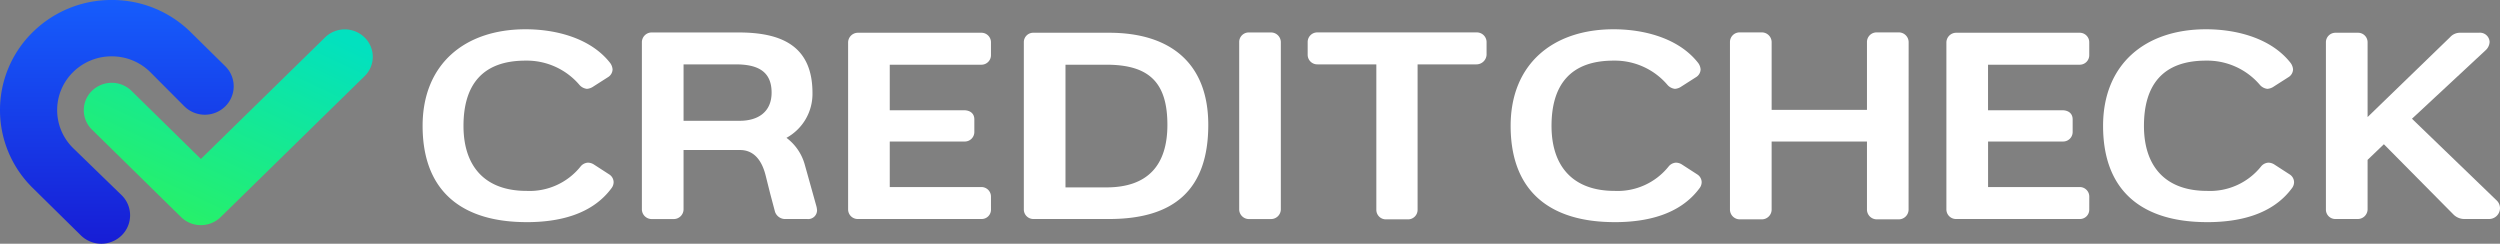 <svg xmlns="http://www.w3.org/2000/svg" xmlns:xlink="http://www.w3.org/1999/xlink" width="205.155" height="20" viewBox="0 0 205.155 20">
  <rect x="0" y="0" width="205.155" height="20" fill="#808080" stroke="none"/>
  <defs>
    <linearGradient id="linear-gradient" x1="0.918" y1="0.068" x2="0.234" y2="1.05" gradientUnits="objectBoundingBox">
      <stop offset="0" stop-color="#02e1bf"/>
      <stop offset="1" stop-color="#2bf260"/>
    </linearGradient>
    <linearGradient id="linear-gradient-2" x1="0.5" x2="0.5" y2="1" gradientUnits="objectBoundingBox">
      <stop offset="0" stop-color="#165dfc"/>
      <stop offset="1" stop-color="#171dd5"/>
    </linearGradient>
  </defs>
  <g id="logo_footer" transform="translate(0 44.459)">
    <path id="Path_12239" data-name="Path 12239" d="M85.722-23.371c-5.291,0-8.534-2.512-8.534-7.9,0-5.052,3.442-7.926,8.448-7.926,2.5,0,5.348.725,6.941,2.763a1.023,1.023,0,0,1,.2.531.768.768,0,0,1-.341.614l-1.223.781a1.067,1.067,0,0,1-.54.2.955.955,0,0,1-.6-.307,5.681,5.681,0,0,0-4.438-2.009c-3.556,0-5.092,2.009-5.092,5.359,0,3.293,1.735,5.331,5.177,5.331a5.36,5.36,0,0,0,4.438-2.01.836.836,0,0,1,.6-.307.931.931,0,0,1,.512.168l1.251.809a.767.767,0,0,1,.342.614.825.825,0,0,1-.171.5c-1.621,2.2-4.381,2.791-6.969,2.791" transform="translate(-42.508 -2.86)" fill="#fff"/>
    <path id="Path_12240" data-name="Path 12240" d="M124.921-36.013h-4.267v4.63h4.608c1.507,0,2.617-.725,2.617-2.315,0-1.841-1.28-2.315-2.958-2.315m6.685,11.91a.723.723,0,0,1-.8.781h-1.877a.886.886,0,0,1-.768-.586l-.4-1.506-.37-1.478c-.37-1.479-1.138-2.092-2.1-2.092h-4.637V-24.1a.806.806,0,0,1-.8.781h-1.82a.806.806,0,0,1-.8-.781v-13.75a.806.806,0,0,1,.8-.781h7.14c3.5,0,6.059,1.088,6.059,4.965a4.109,4.109,0,0,1-2.134,3.682,4.11,4.11,0,0,1,1.479,2.12c.143.5.967,3.458.967,3.458a1.422,1.422,0,0,1,.057.307" transform="translate(-64.56 -3.164)" fill="#fff"/>
    <path id="Path_12241" data-name="Path 12241" d="M166.584-24.07a.764.764,0,0,1-.768.781H155.66a.787.787,0,0,1-.8-.781V-37.792a.806.806,0,0,1,.8-.781h10.155a.782.782,0,0,1,.768.781v1.06a.782.782,0,0,1-.768.781h-7.538v3.737h6.088c.455,0,.853.223.853.753v1.032a.781.781,0,0,1-.768.781h-6.173v3.737h7.538a.782.782,0,0,1,.768.781Z" transform="translate(-85.262 -3.198)" fill="#fff"/>
    <path id="Path_12242" data-name="Path 12242" d="M193.775-35.951h-3.357v10.068h3.357c3.413,0,5.006-1.84,5.006-5.132,0-3.458-1.479-4.936-5.006-4.936M194-23.289h-6.2a.783.783,0,0,1-.8-.753v-13.75a.77.77,0,0,1,.8-.781H194c5.006,0,8.136,2.482,8.136,7.558,0,5.327-2.816,7.726-8.136,7.726" transform="translate(-102.982 -3.198)" fill="#fff"/>
    <path id="Path_12243" data-name="Path 12243" d="M229.536-24.1a.806.806,0,0,1-.8.781h-1.849a.8.8,0,0,1-.768-.781v-13.75a.781.781,0,0,1,.768-.781h1.849a.806.806,0,0,1,.8.781Z" transform="translate(-124.428 -3.164)" fill="#fff"/>
    <path id="Path_12244" data-name="Path 12244" d="M253.507-36.794a.832.832,0,0,1-.825.781h-4.836v11.938a.781.781,0,0,1-.768.781H245.23a.782.782,0,0,1-.769-.781V-36.013h-4.835a.787.787,0,0,1-.8-.781v-1.06a.787.787,0,0,1,.8-.781h13.056a.8.8,0,0,1,.825.781Z" transform="translate(-131.516 -3.164)" fill="#fff"/>
    <path id="Path_12245" data-name="Path 12245" d="M284.448-23.371c-5.291,0-8.534-2.512-8.534-7.9,0-5.052,3.443-7.926,8.448-7.926,2.5,0,5.348.725,6.941,2.763a1.022,1.022,0,0,1,.2.531.768.768,0,0,1-.341.614l-1.223.781a1.065,1.065,0,0,1-.54.2.956.956,0,0,1-.6-.307,5.681,5.681,0,0,0-4.438-2.009c-3.556,0-5.092,2.009-5.092,5.359,0,3.293,1.735,5.331,5.177,5.331a5.36,5.36,0,0,0,4.438-2.01.836.836,0,0,1,.6-.307.931.931,0,0,1,.512.168l1.252.809a.768.768,0,0,1,.342.614.825.825,0,0,1-.171.5c-1.622,2.2-4.381,2.791-6.97,2.791" transform="translate(-151.948 -2.86)" fill="#fff"/>
    <path id="Path_12246" data-name="Path 12246" d="M330.615-24.076a.806.806,0,0,1-.8.781H328a.806.806,0,0,1-.8-.781v-5.607h-7.823v5.607a.806.806,0,0,1-.8.781h-1.82a.806.806,0,0,1-.8-.781V-37.855a.787.787,0,0,1,.8-.781h1.82a.806.806,0,0,1,.8.781v5.578H327.2v-5.578a.787.787,0,0,1,.8-.781h1.82a.806.806,0,0,1,.8.781Z" transform="translate(-173.993 -3.164)" fill="#fff"/>
    <path id="Path_12247" data-name="Path 12247" d="M367.116-24.07a.763.763,0,0,1-.768.781H356.192a.787.787,0,0,1-.8-.781V-37.792a.806.806,0,0,1,.8-.781h10.155a.781.781,0,0,1,.768.781v1.06a.781.781,0,0,1-.768.781h-7.538v3.737H364.9c.455,0,.853.223.853.753v1.032a.781.781,0,0,1-.768.781h-6.173v3.737h7.538a.781.781,0,0,1,.768.781Z" transform="translate(-195.667 -3.198)" fill="#fff"/>
    <path id="Path_12248" data-name="Path 12248" d="M393.267-23.371c-5.291,0-8.534-2.512-8.534-7.9,0-5.052,3.443-7.926,8.448-7.926,2.5,0,5.348.725,6.941,2.763a1.022,1.022,0,0,1,.2.531.768.768,0,0,1-.341.614l-1.223.781a1.067,1.067,0,0,1-.541.2.956.956,0,0,1-.6-.307,5.681,5.681,0,0,0-4.438-2.009c-3.555,0-5.092,2.009-5.092,5.359,0,3.293,1.735,5.331,5.177,5.331a5.36,5.36,0,0,0,4.437-2.01.836.836,0,0,1,.6-.307.934.934,0,0,1,.512.168l1.251.809a.768.768,0,0,1,.342.614.825.825,0,0,1-.171.5c-1.622,2.2-4.381,2.791-6.969,2.791" transform="translate(-212.15 -2.86)" fill="#fff"/>
    <path id="Path_12249" data-name="Path 12249" d="M438.781-24.823a.881.881,0,0,1,.285.642.9.9,0,0,1-.939.892h-1.991a1.262,1.262,0,0,1-.882-.363l-5.717-5.773L428.2-28.142v4.072a.806.806,0,0,1-.8.781h-1.82a.771.771,0,0,1-.8-.781V-37.82a.783.783,0,0,1,.8-.753h1.82a.782.782,0,0,1,.8.753v6.164l6.77-6.554a1.091,1.091,0,0,1,.853-.363h1.508a.792.792,0,0,1,.882.753.977.977,0,0,1-.313.669l-6.058,5.634Z" transform="translate(-233.911 -3.198)" fill="#fff"/>
    <path id="Path_12250" data-name="Path 12250" d="M24.663-23.116a2.311,2.311,0,0,1-1.622-.659l-7.314-7.18a2.221,2.221,0,0,1,0-3.182,2.323,2.323,0,0,1,3.243,0l5.694,5.591L34.853-38.52a2.321,2.321,0,0,1,3.243,0,2.213,2.213,0,0,1,0,3.18L26.287-23.775a2.318,2.318,0,0,1-1.624.659" transform="translate(-8.18 -2.868)" fill="url(#linear-gradient)"/>
    <path id="Path_12251" data-name="Path 12251" d="M18.487-39.023l-2.835-2.793A9.185,9.185,0,0,0,9.169-44.46a9.192,9.192,0,0,0-6.487,2.644,8.95,8.95,0,0,0,0,12.778l3.954,3.895a2.392,2.392,0,0,0,3.348,0,2.308,2.308,0,0,0,0-3.295L6-32.306a4.369,4.369,0,0,1,0-6.238,4.474,4.474,0,0,1,3.165-1.291,4.476,4.476,0,0,1,3.164,1.291l2.806,2.816a2.393,2.393,0,0,0,3.348,0,2.308,2.308,0,0,0,0-3.3" transform="translate(0 0)" fill="url(#linear-gradient-2)"/>
  </g>
</svg>
